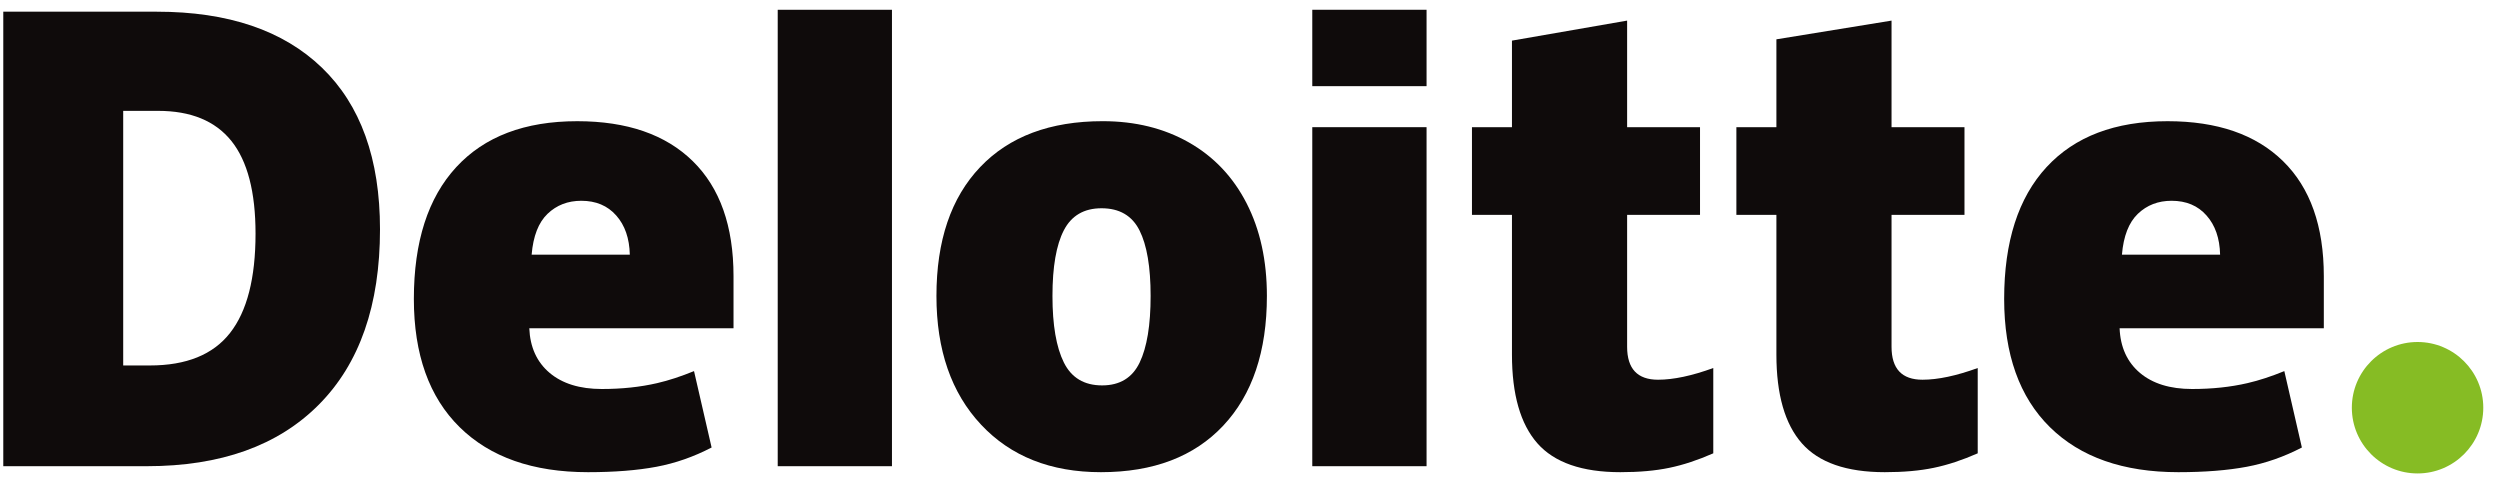 <svg width="125" height="24" viewBox="0 0 125 24" fill="none" xmlns="http://www.w3.org/2000/svg">
<g id="layer1">
<g id="g3359">
<g id="g3371">
<path id="path3356" d="M117.592 20.386C117.592 18.572 119.065 17.1 120.878 17.1C122.692 17.1 124.164 18.572 124.164 20.386C124.164 22.201 122.692 23.672 120.878 23.672C119.065 23.672 117.592 22.201 117.592 20.386Z" fill="#86BC24"/>
<path id="path3360" d="M12.777 11.682C12.777 9.601 12.375 8.056 11.571 7.05C10.765 6.045 9.545 5.543 7.905 5.543H6.16V18.273H7.495C9.317 18.273 10.652 17.733 11.502 16.648C12.351 15.566 12.777 13.911 12.777 11.682ZM19 11.466C19 15.258 17.981 18.18 15.942 20.232C13.903 22.284 11.037 23.31 7.342 23.31H0.164V0.585H7.844C11.406 0.585 14.156 1.517 16.094 3.382C18.031 5.248 19 7.941 19 11.466Z" fill="#0F0B0B"/>
<path id="path3362" d="M38.886 23.31H44.598V0.489H38.886V23.31Z" fill="#0F0B0B"/>
<path id="path3366" d="M52.623 14.798C52.623 16.253 52.813 17.362 53.193 18.125C53.573 18.889 54.21 19.27 55.106 19.27C55.992 19.27 56.619 18.889 56.984 18.125C57.349 17.362 57.531 16.253 57.531 14.798C57.531 13.35 57.346 12.258 56.976 11.521C56.605 10.783 55.973 10.413 55.077 10.413C54.2 10.413 53.573 10.781 53.193 11.513C52.813 12.246 52.623 13.341 52.623 14.798ZM63.345 14.798C63.345 17.57 62.618 19.732 61.162 21.282C59.706 22.833 57.668 23.609 55.048 23.609C52.535 23.609 50.535 22.816 49.051 21.23C47.565 19.644 46.822 17.5 46.822 14.798C46.822 12.034 47.55 9.887 49.007 8.356C50.463 6.825 52.506 6.059 55.136 6.059C56.762 6.059 58.2 6.414 59.445 7.122C60.692 7.831 61.654 8.845 62.331 10.167C63.008 11.487 63.345 13.032 63.345 14.798Z" fill="#0F0B0B"/>
<path id="path3370" d="M65.614 23.31H71.328V14.576V6.359H65.614V23.31Z" fill="#0F0B0B"/>
<path id="path3372" d="M65.614 4.308H71.328V0.488H65.614V4.308Z" fill="#0F0B0B"/>
<path id="path3376" d="M82.903 18.986C83.674 18.986 84.593 18.79 85.664 18.401V22.666C84.894 23.005 84.162 23.247 83.466 23.391C82.77 23.537 81.953 23.609 81.018 23.609C79.1 23.609 77.717 23.127 76.868 22.164C76.022 21.202 75.598 19.724 75.598 17.73V10.742H73.598V6.36H75.598V2.031L81.356 1.03V6.36H85.001V10.742H81.356V17.34C81.356 18.438 81.872 18.986 82.903 18.986Z" fill="#0F0B0B"/>
<path id="path3380" d="M96.125 18.986C96.896 18.986 97.815 18.79 98.886 18.401V22.666C98.117 23.005 97.384 23.247 96.688 23.391C95.991 23.537 95.177 23.609 94.24 23.609C92.322 23.609 90.939 23.127 90.092 22.164C89.245 21.202 88.82 19.724 88.82 17.73V10.742H86.819V6.36H88.82V1.966L94.577 1.03V6.36H98.224V10.742H94.577V17.34C94.577 18.438 95.093 18.986 96.125 18.986Z" fill="#0F0B0B"/>
<path id="path3384" d="M106.097 12.732C106.175 11.804 106.44 11.124 106.893 10.69C107.347 10.256 107.908 10.039 108.58 10.039C109.312 10.039 109.894 10.283 110.326 10.774C110.76 11.261 110.987 11.915 111.005 12.732H106.097ZM114.153 8.058C112.795 6.726 110.869 6.06 108.376 6.06C105.756 6.06 103.74 6.825 102.327 8.356C100.915 9.887 100.208 12.084 100.208 14.946C100.208 17.718 100.972 19.856 102.495 21.357C104.02 22.858 106.16 23.609 108.917 23.609C110.241 23.609 111.38 23.518 112.335 23.339C113.284 23.161 114.203 22.839 115.094 22.375L114.216 18.555C113.569 18.82 112.952 19.023 112.37 19.157C111.53 19.352 110.607 19.45 109.603 19.45C108.502 19.45 107.633 19.181 106.995 18.643C106.358 18.104 106.019 17.36 105.98 16.413H116.191V13.81C116.191 11.306 115.512 9.388 114.153 8.058Z" fill="#0F0B0B"/>
<path id="path3388" d="M26.582 12.732C26.66 11.804 26.925 11.124 27.378 10.69C27.831 10.256 28.393 10.039 29.066 10.039C29.796 10.039 30.378 10.283 30.811 10.774C31.245 11.261 31.471 11.915 31.491 12.732H26.582ZM34.639 8.058C33.281 6.726 31.355 6.06 28.861 6.06C26.24 6.06 24.225 6.825 22.813 8.356C21.401 9.887 20.693 12.084 20.693 14.946C20.693 17.718 21.456 19.856 22.981 21.357C24.505 22.858 26.645 23.609 29.402 23.609C30.726 23.609 31.865 23.518 32.82 23.339C33.769 23.161 34.688 22.839 35.58 22.375L34.701 18.555C34.054 18.82 33.437 19.023 32.856 19.157C32.014 19.352 31.092 19.45 30.088 19.45C28.988 19.45 28.118 19.181 27.48 18.643C26.842 18.104 26.504 17.36 26.465 16.413H36.676V13.81C36.676 11.306 35.997 9.388 34.639 8.058Z" fill="#0F0B0B"/>
</g>
</g>
</g>
</svg>
